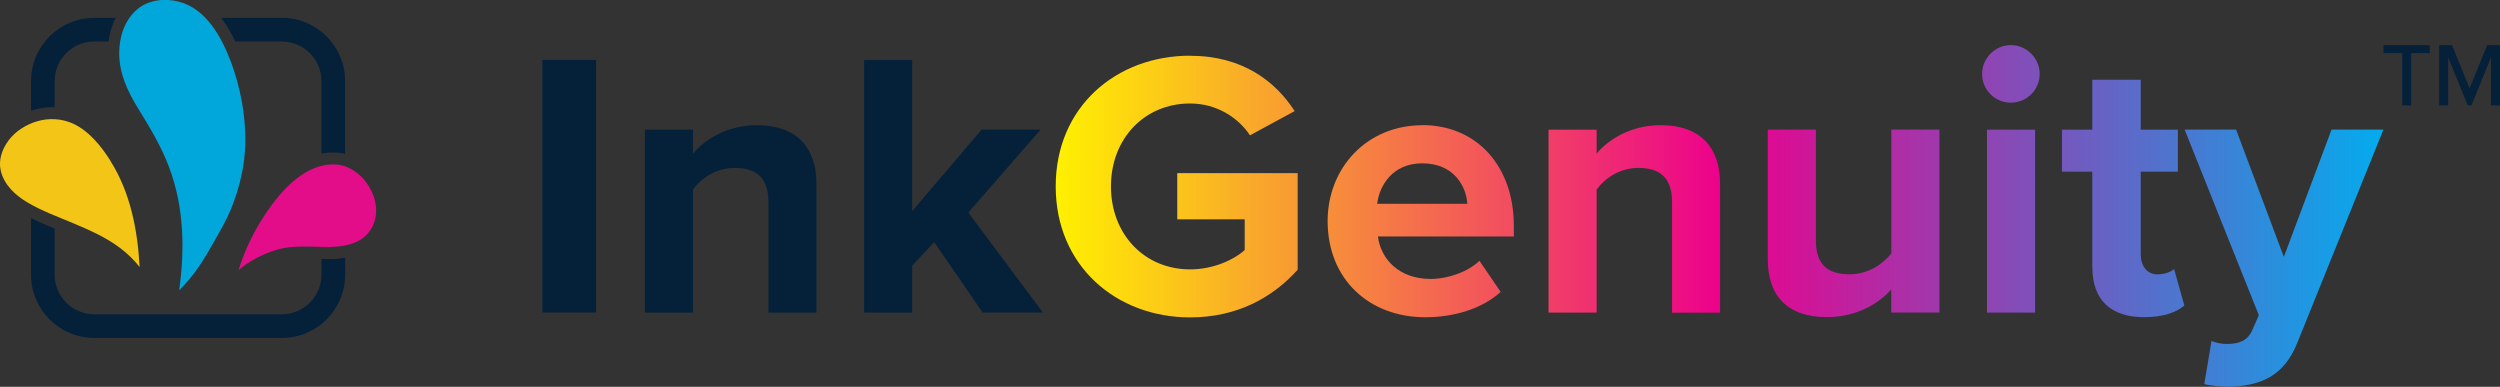 <svg viewBox="0 0 332.15 51.39" xmlns:xlink="http://www.w3.org/1999/xlink" xmlns="http://www.w3.org/2000/svg" id="Layer_1"><rect x="0" y="0" width="332.15" height="51.39" fill="#333333" stroke="none"/><defs><style>.cls-1{fill:none;}.cls-2{fill:#f3c517;}.cls-3{fill:url(#linear-gradient);}.cls-4{clip-path:url(#clippath-1);}.cls-5{clip-path:url(#clippath-3);}.cls-6{clip-path:url(#clippath-4);}.cls-7{clip-path:url(#clippath-2);}.cls-8{clip-path:url(#clippath-6);}.cls-9{clip-path:url(#clippath-5);}.cls-10{fill:#01a7db;}.cls-11{fill:#e40d89;}.cls-12{fill:#052139;}.cls-13{clip-path:url(#clippath);}</style><clipPath id="clippath"><path d="M158.12,7.41c6.94,0,11.32,3.37,13.89,7.35l-5.94,3.22c-1.56-2.36-4.43-4.23-7.95-4.23-6.09,0-10.52,4.68-10.52,11.02s4.43,11.02,10.52,11.02c3.07,0,5.79-1.26,7.25-2.57v-4.08h-8.96v-6.14h16v12.83c-3.42,3.82-8.2,6.34-14.29,6.34-9.81,0-17.86-6.84-17.86-17.41s8.05-17.36,17.86-17.36Z" class="cls-1"></path></clipPath><linearGradient gradientUnits="userSpaceOnUse" y2="29.14" x2="317.99" y1="29.14" x1="139.74" id="linear-gradient"><stop stop-color="#fff200" offset="0"></stop><stop stop-color="#ec008c" offset=".5"></stop><stop stop-color="#00aeef" offset="1"></stop></linearGradient><clipPath id="clippath-1"><path d="M188.95,16.62c7.25,0,12.18,5.44,12.18,13.39v1.41h-18.06c.4,3.07,2.87,5.64,7,5.64,2.26,0,4.93-.91,6.49-2.41l2.82,4.13c-2.47,2.26-6.24,3.37-10.01,3.37-7.4,0-12.98-4.98-12.98-12.78,0-7.04,5.18-12.73,12.58-12.73ZM182.97,27.08h11.98c-.15-2.31-1.76-5.38-5.99-5.38-3.97,0-5.69,2.97-5.99,5.38Z" class="cls-1"></path></clipPath><clipPath id="clippath-2"><path d="M222.15,41.53v-14.69c0-3.37-1.76-4.53-4.48-4.53-2.52,0-4.48,1.41-5.54,2.87v16.35h-6.39v-24.3h6.39v3.17c1.56-1.86,4.53-3.77,8.5-3.77,5.33,0,7.9,3.02,7.9,7.75v17.16h-6.39Z" class="cls-1"></path></clipPath><clipPath id="clippath-3"><path d="M251.27,41.53v-3.07c-1.66,1.86-4.58,3.67-8.55,3.67-5.33,0-7.85-2.92-7.85-7.65v-17.26h6.39v14.74c0,3.37,1.76,4.48,4.48,4.48,2.47,0,4.43-1.36,5.54-2.77v-16.45h6.39v24.3h-6.39Z" class="cls-1"></path></clipPath><clipPath id="clippath-4"><path d="M263.34,9.82c0-2.11,1.76-3.83,3.82-3.83s3.83,1.71,3.83,3.83-1.71,3.82-3.83,3.82-3.82-1.71-3.82-3.82ZM263.99,41.53v-24.3h6.39v24.3h-6.39Z" class="cls-1"></path></clipPath><clipPath id="clippath-5"><path d="M277.98,35.49v-12.68h-4.03v-5.58h4.03v-6.64h6.44v6.64h4.93v5.58h-4.93v10.97c0,1.51.8,2.67,2.21,2.67.96,0,1.86-.35,2.22-.7l1.36,4.83c-.96.86-2.67,1.56-5.33,1.56-4.48,0-6.89-2.31-6.89-6.64Z" class="cls-1"></path></clipPath><clipPath id="clippath-6"><path d="M293.82,45.3c.55.25,1.41.4,2.01.4,1.66,0,2.77-.45,3.37-1.76l.91-2.06-9.86-24.66h6.84l6.34,16.91,6.34-16.91h6.89l-11.42,28.28c-1.81,4.58-5.03,5.79-9.21,5.89-.76,0-2.37-.15-3.17-.35l.96-5.74Z" class="cls-1"></path></clipPath></defs><path d="M44.62,21.85c3.71.24,6.63,5.07,4.78,8.41-1.26,2.28-3.96,2.59-6.3,2.55-1.39-.03-2.77-.12-4.15-.01-1.35.1-2.61.44-3.84.98-1.15.5-2.38,1.21-3.41,2.1.21-.68.45-1.35.7-2,.8-2.03,1.85-3.97,3.08-5.77,2.02-2.96,5.23-6.5,9.14-6.25Z" class="cls-11"></path><path d="M30.65,8.13c1.29,3.44,2.01,7.22,1.94,10.9-.06,3-.77,5.97-1.9,8.74-.58,1.42-1.35,2.74-2.1,4.07-.64,1.13-1.29,2.26-2.01,3.35-.81,1.23-1.75,2.36-2.78,3.39.78-5.52.65-11.13-1.36-16.43-1.05-2.77-2.54-5.23-4.09-7.74-1.4-2.28-2.52-4.64-2.51-7.37,0-2.14.7-4.33,2.35-5.77,1.51-1.32,3.78-1.54,5.65-1.03,3.54.96,5.6,4.69,6.8,7.88Z" class="cls-10"></path><path d="M14.69,21.41c2.63,4.17,3.6,9.16,3.86,14.07-.74-.95-1.61-1.79-2.6-2.54-1.86-1.4-4.01-2.35-6.14-3.25-2.06-.87-4.21-1.64-6.14-2.78-1.63-.96-3.13-2.35-3.57-4.23-.32-1.39.14-2.8,1.02-4,.88-1.21,2.3-2.11,3.76-2.55,1.58-.48,3.33-.4,4.86.31,2.12.99,3.74,3.02,4.96,4.96Z" class="cls-2"></path><path d="M37.45,2.37h-8.09s.04.04.06.07c.73.95,1.32,1.99,1.85,3.08h6.18c2.9,0,5.26,2.36,5.26,5.26v9.64c1.04-.22,2.11-.23,3.14.04v-9.69c0-4.64-3.77-8.41-8.41-8.41Z" class="cls-12"></path><path d="M44.53,34.4c-.6.02-1.21.01-1.82,0v2.09c0,2.9-2.36,5.26-5.26,5.26H12.52c-2.9,0-5.26-2.36-5.26-5.26v-6.13c-1.09-.44-2.15-.9-3.14-1.39v7.52c0,4.64,3.77,8.41,8.41,8.41h24.92c4.64,0,8.41-3.77,8.41-8.41v-2.26c-.44.08-.88.16-1.32.18Z" class="cls-12"></path><path d="M7.21,14.24s.04,0,.06,0v-3.47c0-2.9,2.36-5.26,5.26-5.26h1.89c.15-1.11.46-2.18.96-3.14h-2.85c-4.64,0-8.41,3.77-8.41,8.41v3.94c1-.34,2.04-.52,3.09-.47Z" class="cls-12"></path><path d="M72.06,41.53V7.96h7.14v33.56h-7.14Z" class="cls-12"></path><path d="M102.09,41.53v-14.69c0-3.37-1.76-4.53-4.48-4.53-2.52,0-4.48,1.41-5.54,2.87v16.35h-6.39v-24.3h6.39v3.17c1.56-1.86,4.53-3.77,8.5-3.77,5.33,0,7.9,3.02,7.9,7.75v17.16h-6.39Z" class="cls-12"></path><path d="M130.56,41.53l-6.44-9.36-2.92,3.12v6.24h-6.39V7.96h6.39v20.08l9.21-10.82h7.85l-9.61,11.02,9.91,13.28h-8Z" class="cls-12"></path><g class="cls-13"><rect height="48.84" width="178.25" y="4.72" x="139.74" class="cls-3"></rect></g><g class="cls-4"><rect height="48.84" width="178.25" y="4.72" x="139.74" class="cls-3"></rect></g><g class="cls-7"><rect height="48.84" width="178.25" y="4.72" x="139.74" class="cls-3"></rect></g><g class="cls-5"><rect height="48.84" width="178.25" y="4.72" x="139.74" class="cls-3"></rect></g><g class="cls-6"><rect height="48.84" width="178.25" y="4.72" x="139.74" class="cls-3"></rect></g><g class="cls-9"><rect height="48.84" width="178.25" y="4.72" x="139.74" class="cls-3"></rect></g><g class="cls-8"><rect height="48.84" width="178.25" y="4.72" x="139.74" class="cls-3"></rect></g><path d="M319.15,14v-6.94h-2.48v-1.06h6.15v1.06h-2.47v6.94h-1.2Z" class="cls-12"></path><path d="M330.95,14v-6.36l-2.59,6.36h-.5l-2.59-6.36v6.36h-1.2v-8h1.71l2.33,5.74,2.33-5.74h1.71v8h-1.2Z" class="cls-12"></path></svg>